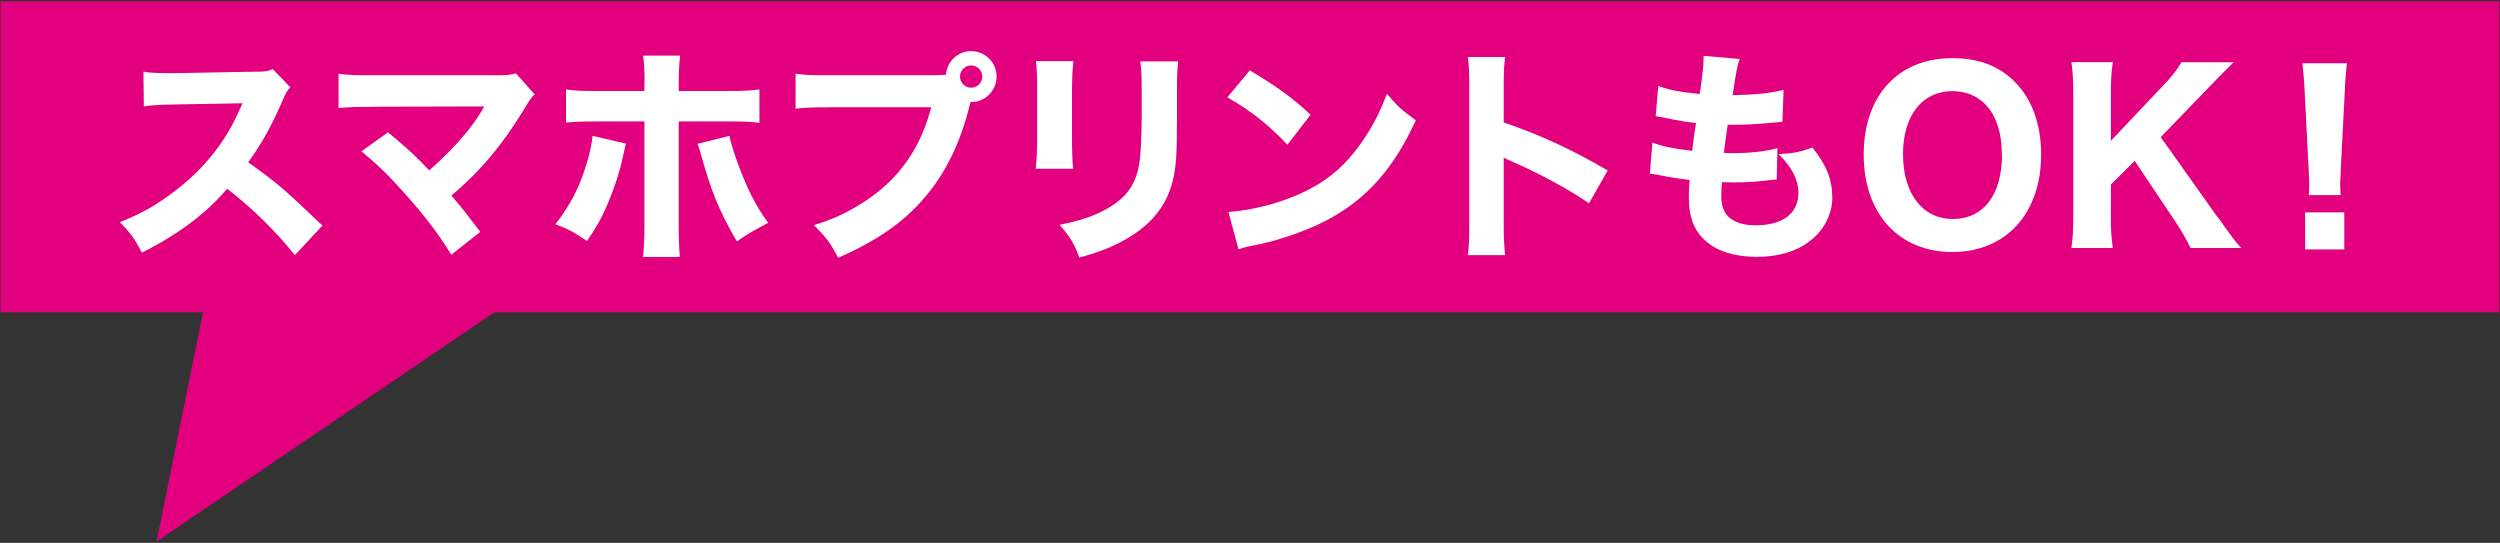 <?xml version="1.0" encoding="UTF-8"?><svg id="_デザイン" xmlns="http://www.w3.org/2000/svg" viewBox="0 0 175 38"><rect x="0" y="0" width="175" height="38" fill="#333333" stroke="none"/><defs><style>.cls-1{fill:#fff;}.cls-2{fill:#e2007f;}</style></defs><rect class="cls-2" x=".04" y=".09" width="174.91" height="21.77"/><polygon class="cls-2" points="14.83 18.8 38.25 19.39 10.96 37.91 14.83 18.8"/><g><path class="cls-1" d="M20.65,17.87c-1.36-1.7-2.96-3.27-4.75-4.66-1.42,1.7-3.54,3.28-5.97,4.47-.53-1.01-.75-1.31-1.54-2.13,1.41-.56,2.35-1.07,3.55-1.95,1.76-1.28,3.17-2.83,4.19-4.63,.21-.35,.48-.93,.85-1.74l-4.67,.08c-1.33,.03-1.63,.05-2.24,.14l-.03-2.43c.51,.08,.96,.1,1.95,.1h.3l5.46-.1c.88,0,.96-.02,1.34-.19l1.23,1.28c-.21,.22-.34,.43-.53,.9-.77,1.79-1.49,3.09-2.42,4.35,2.06,1.47,2.46,1.82,5.2,4.43l-1.94,2.08Z"/><path class="cls-1" d="M26.13,7.48c-1.26,0-1.73,.02-2.43,.08v-2.4c.67,.1,1.23,.11,2.48,.11h8.71c.59,0,.85-.03,1.22-.14l1.31,1.47c-.24,.26-.34,.38-.7,.99-1.54,2.54-3.09,4.39-5.12,6.1,.74,.86,1.14,1.38,2.02,2.54l-2.03,1.6c-.93-1.5-1.76-2.59-3.09-4.1-1.26-1.42-2.05-2.19-3.2-3.14l1.86-1.33c1.23,1.01,2.13,1.84,2.88,2.67,1.04-.91,1.89-1.78,2.66-2.72,.46-.58,.77-1.02,1.09-1.57q.1-.16,.11-.19l-7.75,.02Z"/><path class="cls-1" d="M43.81,10.06c-.05,.19-.06,.26-.27,1.18-.19,.91-.61,2.11-1.04,3.12-.43,.98-.75,1.55-1.41,2.51-.96-.64-1.28-.82-2.21-1.17,1.1-1.44,1.7-2.61,2.22-4.37,.22-.75,.32-1.23,.38-1.82l2.32,.54Zm1.31-4.31c0-.78-.03-1.3-.1-1.86h2.59c-.06,.53-.1,1.09-.1,1.86v.62h3.31c1.31,0,1.6-.02,2.34-.11v2.34c-.66-.08-.96-.1-2.3-.1h-3.35v7.3c0,.85,.03,1.65,.08,2.19h-2.58c.06-.61,.1-1.22,.1-2.19v-7.3h-3.19c-1.28,0-1.58,.02-2.3,.08v-2.32c.74,.1,1.02,.11,2.3,.11h3.19v-.62Zm5.94,3.75c.11,.54,.24,.96,.53,1.78,.7,1.94,1.3,3.1,2.18,4.32-1.15,.61-1.39,.75-2.19,1.3-1.25-2.15-1.81-3.52-2.58-6.32-.05-.19-.08-.29-.18-.51l2.24-.56Z"/><path class="cls-1" d="M65.53,5.26c.19,0,.38,0,.69-.03,.06-.93,.83-1.65,1.76-1.65,.99,0,1.78,.8,1.78,1.78s-.78,1.78-1.76,1.78h-.06l-.06,.22c-.67,2.69-1.7,4.77-3.17,6.48-1.47,1.73-3.28,2.98-6.04,4.21-.53-1.02-.78-1.38-1.7-2.29,1.39-.43,2.27-.85,3.44-1.58,2.46-1.57,4.03-3.76,4.77-6.67h-7.01c-1.31,0-1.82,.02-2.48,.1v-2.45c.69,.1,1.18,.11,2.51,.11h7.33Zm1.67,.1c0,.43,.35,.78,.78,.78s.78-.35,.78-.78-.35-.78-.78-.78-.78,.35-.78,.78Z"/><path class="cls-1" d="M75.14,4.28c-.06,.53-.1,1.12-.1,2.18v3.14c0,.99,.03,1.78,.08,2.21h-2.62c.06-.59,.1-1.18,.1-2.24v-3.11c0-1.23-.02-1.6-.08-2.18h2.62Zm7.33,.02c-.06,.58-.08,.91-.08,2.13v1.7c0,2.66-.06,3.63-.32,4.61-.45,1.73-1.52,3.02-3.3,4.03-.9,.51-1.74,.85-3.22,1.26-.38-1.02-.59-1.38-1.38-2.29,1.41-.29,2.24-.56,3.12-1.02,1.47-.78,2.19-1.71,2.45-3.2,.11-.64,.18-1.97,.18-3.54v-1.52c0-1.22-.02-1.5-.1-2.16h2.64Z"/><path class="cls-1" d="M87.48,4.92c2.06,1.25,2.98,1.92,4.26,3.11l-1.62,2.1c-1.33-1.41-2.67-2.46-4.21-3.31l1.57-1.89Zm-1.5,9.92c1.47-.1,3.3-.53,4.77-1.17,2.03-.85,3.46-2.05,4.71-3.92,.72-1.07,1.15-1.94,1.62-3.19,.75,.88,1.04,1.15,2.03,1.86-1.58,3.43-3.47,5.54-6.26,7.01-1.28,.67-3.12,1.33-4.66,1.66q-.4,.08-.7,.14c-.37,.08-.46,.11-.8,.22l-.7-2.62Z"/><path class="cls-1" d="M102.75,17.87c.08-.61,.1-1.17,.1-2.26V6.14c0-1.14-.02-1.58-.1-2.15h2.61c-.08,.61-.1,.98-.1,2.15v2.43c2.48,.85,4.67,1.84,7.28,3.36l-1.31,2.3c-1.42-.98-3.52-2.11-5.36-2.91-.3-.13-.37-.16-.61-.29v4.61c0,1.02,.03,1.62,.1,2.22h-2.61Z"/><path class="cls-1" d="M115.65,9.97c.75,.29,1.33,.4,2.8,.59q.11-.94,.27-1.95c-.77-.08-1.06-.13-2.26-.38-.24-.05-.32-.06-.56-.1l.18-2.11c.74,.27,1.55,.43,2.9,.56,.19-1.23,.27-1.95,.27-2.48v-.19l2.53,.22c-.18,.51-.22,.74-.5,2.53,1.63-.03,2.61-.13,3.57-.37l-.08,2.24q-.24,.02-1.17,.1c-1.02,.08-1.25,.1-2.42,.1h-.24c-.11,.77-.16,1.09-.27,1.97,.26,.02,.45,.02,.56,.02,1.26,0,2.32-.11,3.19-.35l-.05,2.19c-.18,0-.21,.02-.51,.05-.67,.1-1.7,.16-2.46,.16-.18,0-.3,0-.86-.02-.03,.3-.05,.66-.05,.96,0,.7,.18,1.17,.54,1.5,.43,.37,1.04,.56,1.87,.56,1.9,0,2.99-.83,2.99-2.29,0-.88-.48-1.81-1.39-2.69,1.06-.06,1.46-.14,2.37-.46,.99,1.23,1.39,2.24,1.39,3.51,0,1.15-.59,2.3-1.58,3.04-.96,.74-2.21,1.1-3.71,1.1-1.2,0-2.3-.26-3.04-.72-1.17-.72-1.71-1.79-1.71-3.41,0-.4,0-.56,.05-1.25-.77-.1-1.33-.18-2.16-.35-.18-.03-.34-.06-.62-.1l.18-2.18Z"/><path class="cls-1" d="M141.04,5.74c1.2,1.18,1.84,2.98,1.84,5.07,0,4.13-2.46,6.83-6.21,6.83s-6.21-2.67-6.21-6.82,2.43-6.75,6.21-6.75c1.81,0,3.26,.54,4.37,1.66Zm-.91,5.09c0-1.57-.42-2.79-1.18-3.55-.59-.59-1.38-.9-2.27-.9-2.13,0-3.47,1.71-3.47,4.42s1.34,4.53,3.49,4.53,3.44-1.71,3.44-4.5Z"/><path class="cls-1" d="M155.23,15.17c1.01,1.44,1.12,1.58,1.65,2.19h-3.54c-.26-.53-.67-1.28-1.06-1.84l-2.85-4.26-1.67,1.66v2.23c0,.96,.03,1.46,.14,2.21h-2.9c.1-.77,.13-1.31,.13-2.21V6.56c0-.91-.03-1.47-.13-2.21h2.9c-.1,.61-.14,1.25-.14,2.21v3.3l3.63-3.84c.61-.62,1.01-1.15,1.31-1.66h3.65c-.42,.4-1.2,1.2-1.71,1.73l-3.39,3.51,3.97,5.59Z"/><path class="cls-1" d="M161.62,13.65c.02-.4,.03-.58,.03-.75q0-.21-.05-1.15l-.27-5.27c-.03-.72-.1-1.5-.16-2.05h3.12c-.06,.46-.13,1.22-.16,2.05l-.27,5.27q-.05,.98-.05,1.17c0,.18,.02,.34,.03,.74h-2.23Zm-.26,3.81v-2.59h2.74v2.59h-2.74Z"/></g></svg>
